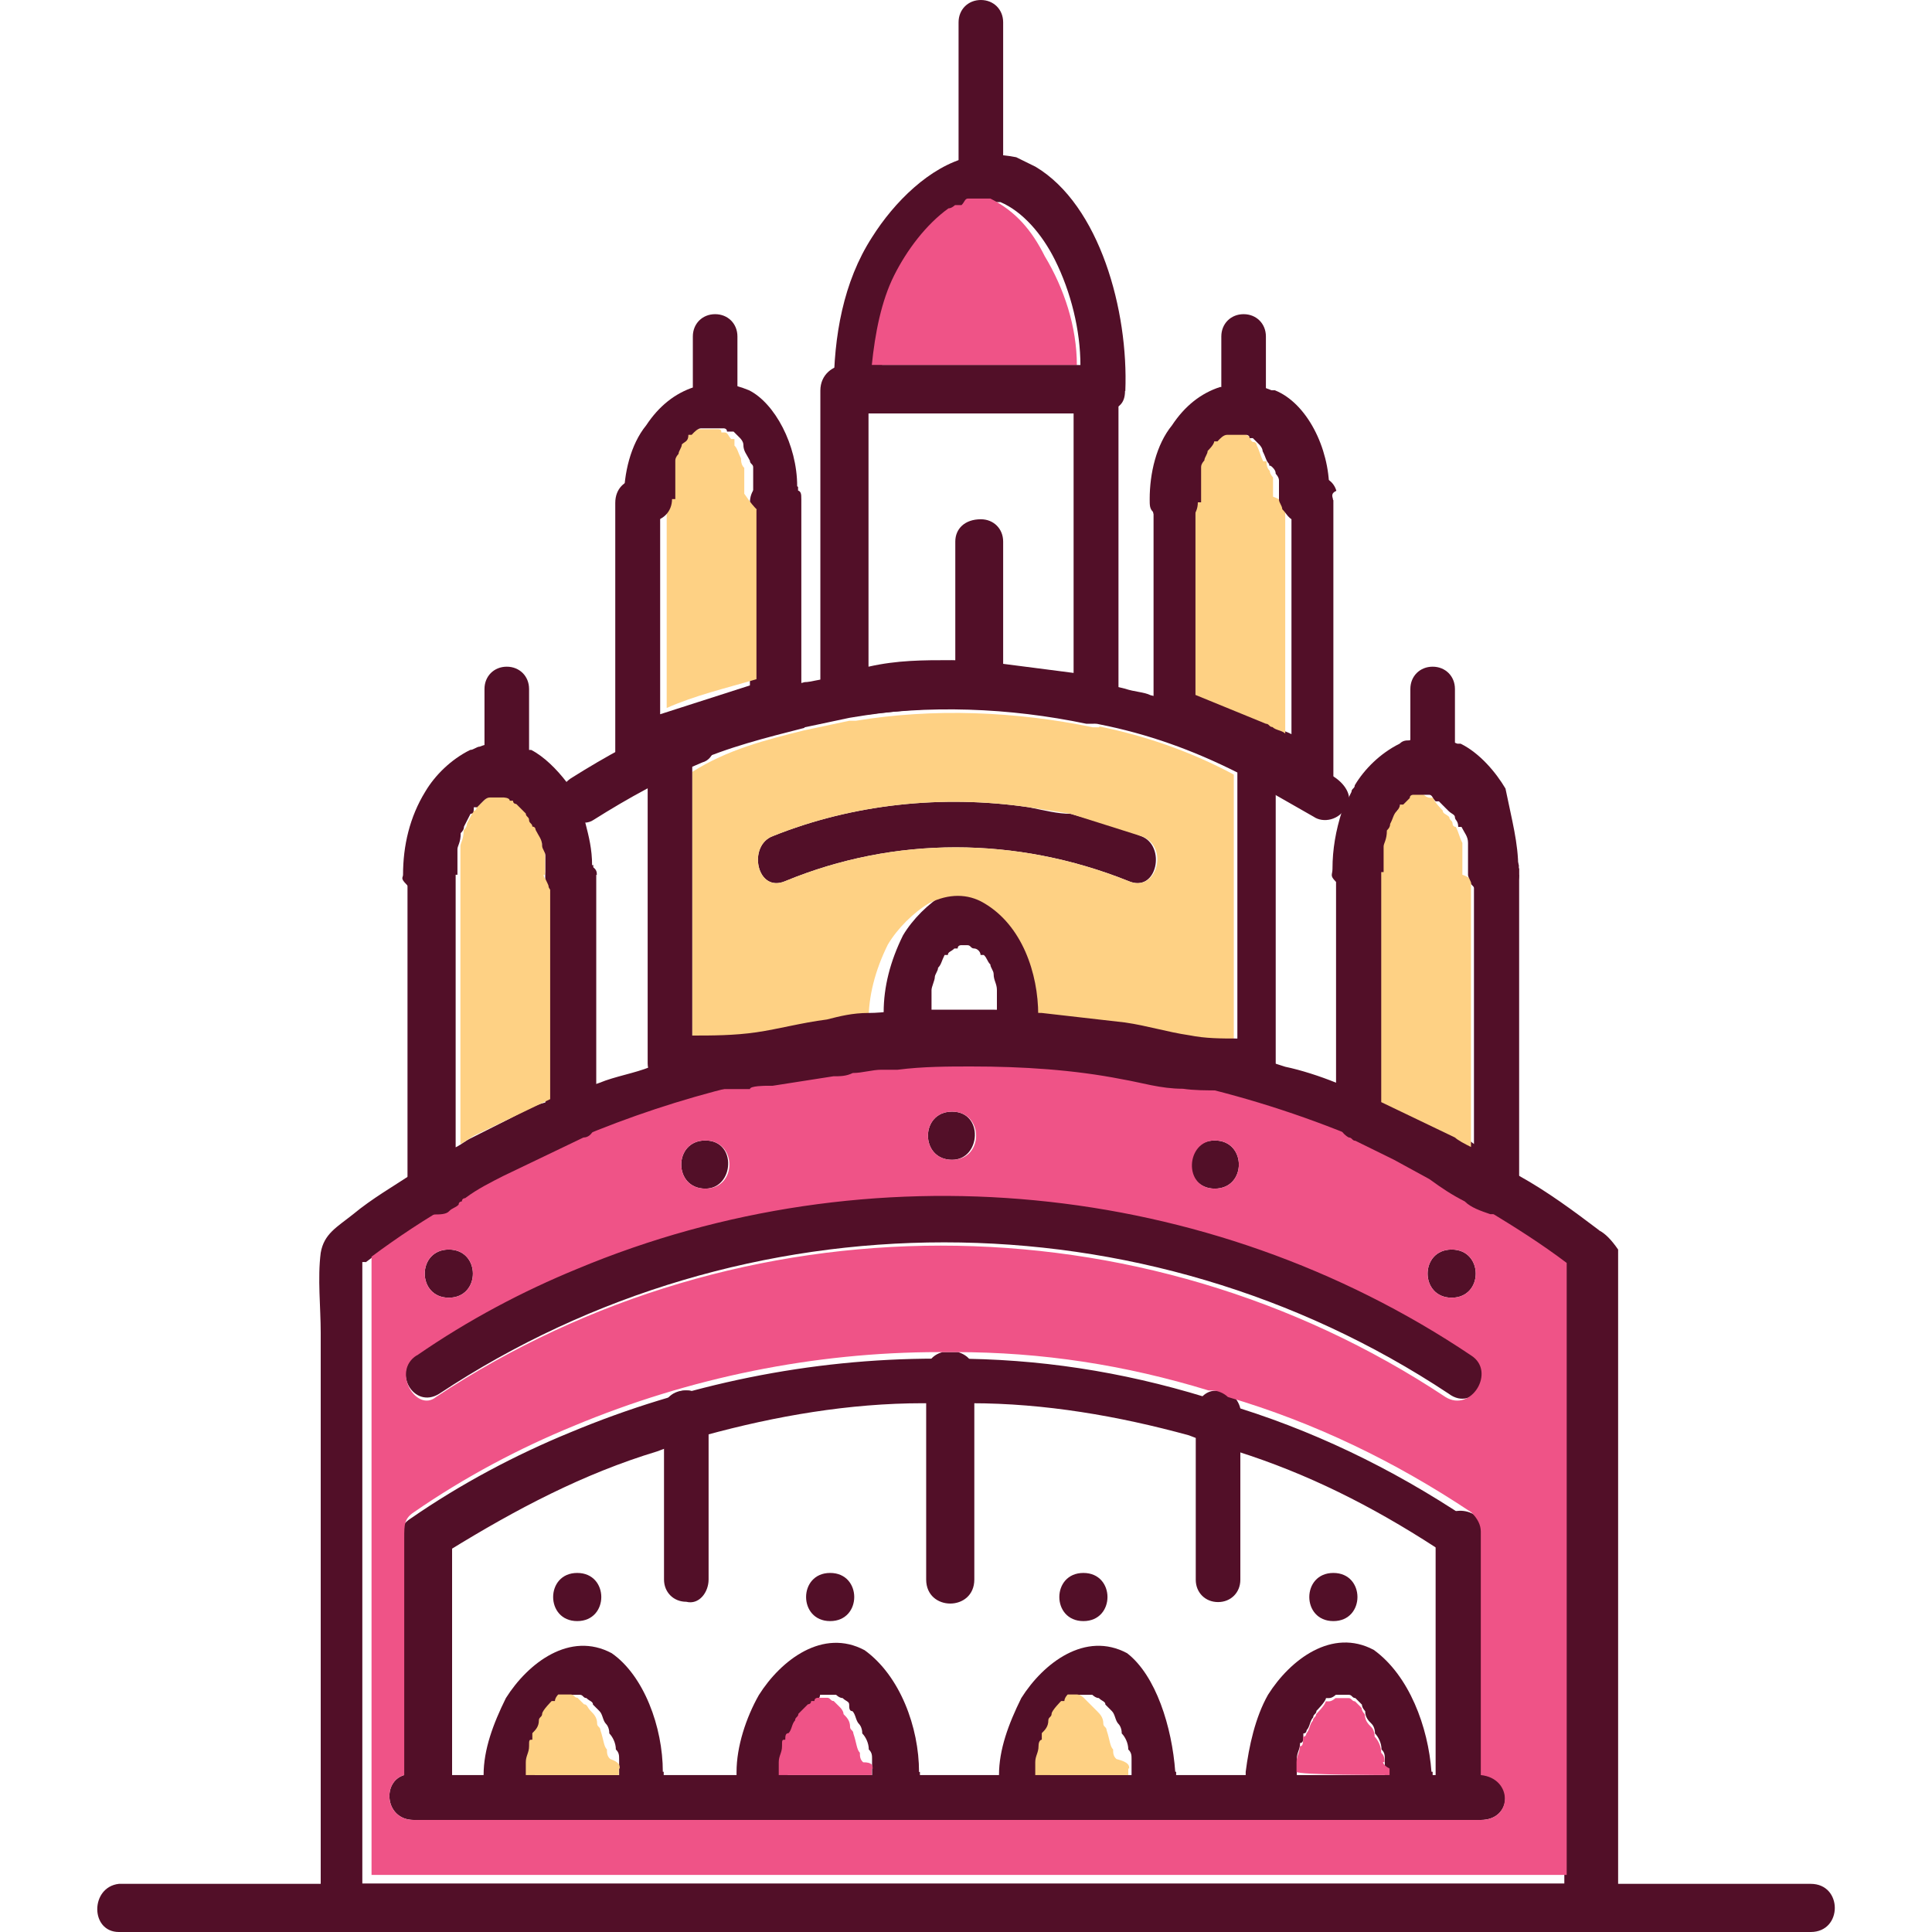 <?xml version="1.0" encoding="UTF-8"?>
<svg id="Layer_1" xmlns="http://www.w3.org/2000/svg" version="1.1" viewBox="0 0 65 65">
  <!-- Generator: Adobe Illustrator 29.8.0, SVG Export Plug-In . SVG Version: 2.1.1 Build 160)  -->
  <defs>
    <style>
      .st0 {
        fill: #ef5387;
      }

      .st1 {
        fill: #fed184;
      }

      .st2 {
        fill: #520f28;
      }
    </style>
  </defs>
  <path class="st2" d="M49.81,61.23H13.92c-.97,0-1.08-1.29-.32-1.51h36.33c.97.11.97,1.51-.11,1.51h0ZM32.03,39.02c-1.08,0-1.08-1.62,0-1.62s.97,1.62,0,1.62ZM23.73,39.99c-1.08,0-1.08-1.62,0-1.62s.97,1.62,0,1.62Z"/>
  <path id="AA" class="st2" d="M40.87,39.99c-1.08,0-1.08-1.62,0-1.62s1.08,1.62,0,1.62Z"/>
  <path id="AA-2" class="st2" d="M15.1,43.66c-1.08,0-1.08-1.62,0-1.62s1.08,1.62,0,1.62Z"/>
  <path id="AA-3" class="st2" d="M48.84,43.66c-1.08,0-1.08-1.62,0-1.62s1.08,1.62,0,1.62Z"/>
  <path class="st2" d="M22.33,59.61v.54c0,.43-.32.75-.75.75h0c-.43,0-.75-.43-.75-.75v-.97c0-.11,0-.22-.11-.32,0-.22-.11-.43-.22-.54h0c0-.22-.11-.32-.11-.32-.11-.11-.11-.32-.22-.43h0l-.22-.22c0-.11-.11-.11-.22-.22h0c-.11,0-.11-.11-.22-.11h-.11c.11,0,0,0-.11,0h-.32c0,.11-.11.22-.11.22l-.32.32h0c0,.22-.11.22-.11.32-.11.11-.22.22-.22.43h0v.22c0,.11,0,.22-.11.22-.11.22-.11.32-.11.54v1.08h-.11c0,.32-.32.75-.86.75s-.75-.43-.75-.86v-.54c0-.86.32-1.72.75-2.59.75-1.19,2.16-2.26,3.56-1.51,1.08.75,1.72,2.48,1.72,3.99h0Z"/>
  <path id="AB" class="st2" d="M19.42,54.54c1.08,0,1.08-1.62,0-1.62s-1.08,1.62,0,1.62h0Z"/>
  <path class="st2" d="M27.82,56.92"/>
  <path class="st2" d="M30.95,59.61v.54c0,.43-.32.75-.75.75h0c-.43,0-.86-.43-.86-.75v-.97c0-.11,0-.22-.11-.32,0-.22-.11-.43-.22-.54h0c0-.22-.11-.32-.11-.32-.11-.11-.11-.32-.22-.43-.11,0-.11-.11-.11-.22s-.11-.11-.22-.22h0c-.11,0-.22-.11-.22-.11h-.11c.11,0,0,0-.11,0h-.32c0,.11-.11.22-.11.22l-.32.32h0c0,.11-.11.11-.11.22-.11.11-.11.32-.22.43h-.11v.22c0,.11,0,.22-.11.22,0,.22-.11.32-.11.54v1.08h-.11c0,.32-.32.75-.75.75s-.86-.43-.86-.86v-.54c0-.86.32-1.83.75-2.59.75-1.19,2.16-2.26,3.56-1.51,1.19.86,1.83,2.59,1.83,4.1h0Z"/>
  <path id="AB-2" class="st2" d="M27.93,54.54c1.08,0,1.08-1.62,0-1.62s-1.08,1.62,0,1.62h0Z"/>
  <path class="st2" d="M39.57,59.61v.54c0,.43-.32.75-.75.75h0c-.43,0-.75-.43-.75-.75v-.97c0-.11,0-.22-.11-.32,0-.22-.11-.43-.22-.54h0c0-.22-.11-.32-.11-.32-.11-.11-.11-.32-.22-.43h0l-.22-.22c0-.11-.11-.11-.22-.22h0c-.11,0-.22-.11-.22-.11h-.11c.11,0,0,0-.11,0h-.22c0,.11-.11.22-.11.22l-.32.32h0c-.08.14-.11.25-.11.32-.11.11-.22.22-.22.43h0v.22c0,.11,0,.22-.11.22,0,.22-.11.32-.11.54v1.08h-.11c0,.32-.32.75-.86.75s-.75-.43-.75-.86v-.54c0-.86.32-1.72.75-2.59.75-1.19,2.16-2.26,3.56-1.51.97.75,1.51,2.48,1.62,3.99h0Z"/>
  <path id="AB-3" class="st2" d="M36.45,54.54c1.08,0,1.08-1.62,0-1.62s-1.08,1.62,0,1.62h0Z"/>
  <path class="st2" d="M45.07,56.92"/>
  <path class="st2" d="M48.2,59.61v.54c0,.43-.32.75-.75.75h0c-.43,0-.86-.43-.86-.75v-.97c0-.11,0-.22-.11-.32,0-.22-.11-.43-.22-.54h0c0-.22-.11-.32-.11-.32-.11-.11-.22-.22-.22-.43,0,0-.11-.11-.11-.22l-.22-.22c-.11,0-.11-.11-.22-.11h-.11c.11,0-.11,0-.11,0h-.22s-.11.11-.22.11h-.11c0,.11-.32.43-.32.43h0c0,.11-.11.11-.11.22-.11.11-.11.32-.22.43,0,0,0,.11-.11.11h0c0,.22,0,.32-.11.32,0,.22-.11.32-.11.54v1.08h-.11c0,.32-.32.75-.75.75s-.86-.43-.86-.86v-.54c.11-.86.32-1.83.75-2.59.75-1.19,2.16-2.26,3.56-1.51,1.19.86,1.83,2.59,1.94,4.1h0Z"/>
  <path id="AB-4" class="st2" d="M44.86,54.54c1.08,0,1.08-1.62,0-1.62s-1.08,1.62,0,1.62h0Z"/>
  <path class="st2" d="M41.73,47.54v5.61c0,.43-.32.75-.75.75s-.75-.32-.75-.75h0v-5.61c0-.43.32-.75.65-.75h.11c.22,0,.43.11.54.22s.22.32.22.54h0ZM32.78,46.24v6.9c0,1.08-1.62,1.08-1.62,0v-6.9c0-.43.22-.65.54-.75h.54c.32.11.54.32.54.75ZM49.92,51.63v8.62c0,1.08-1.62,1.08-1.62,0v-8.62c0-.97,1.4-1.08,1.62-.22h0v.22ZM15.21,51.63v8.62c0,1.08-1.62,1.08-1.62,0v-8.62h0c.11-.97,1.62-.97,1.62,0ZM23.84,53.14v-5.61c0-.43-.32-.75-.75-.75s-.75.32-.75.75h0v5.61c0,.43.32.75.75.75h0c.43.11.75-.32.75-.75h0ZM4,65h56.92c1.08,0,1.08-1.62,0-1.62H4c-.97.11-.97,1.62,0,1.62h0Z"/>
  <path class="st2" d="M49.92,51.53h0c0,.54-.54,1.08-1.19.75-.11-.11-.22-.22-.43-.22-2.16-1.4-4.31-2.48-6.68-3.23-.54-.22-1.08-.32-1.62-.54-2.37-.65-4.85-1.08-7.33-1.08h-1.62c-2.48,0-4.96.43-7.33,1.08-.11,0-.32.11-.43.11s-.22,0-.32.11l-.86.32c-2.48.75-4.74,1.94-7.01,3.34-.11.11-.22.22-.43.22-.54.32-1.08-.11-1.19-.54,0-.32,0-.54.32-.75,1.72-1.19,3.56-2.16,5.39-2.91,3.88-1.62,8.08-2.48,12.29-2.48h.54c2.91,0,5.71.43,8.52,1.29.22.11.43.11.65.22,2.91.86,5.61,2.16,8.19,3.88.43-.11.54.11.54.43h0ZM48.74,46.89c-10.24-6.79-23.71-6.79-33.96,0-.86.54-1.62-.75-.75-1.4,1.72-1.19,3.56-2.16,5.39-2.91,9.81-4.1,21.24-3.02,30.07,2.91.97.65.11,2.05-.75,1.4ZM44.86,37.62v-1.08c-.54-.22-1.19-.43-1.72-.54-.11.32-.43.65-.75.65-.86,0-1.62,0-2.37-.11l-2.05-.32-5.07-.43h-2.48c0,.11,2.26,0,2.26,0,4.42,0,8.62.86,12.61,2.59-.22-.22-.43-.54-.43-.75h0ZM53.8,41.39c-.86-.65-1.72-1.29-2.69-1.83-.43-.32-.97-.54-1.4-.86,0,0-.11-.11-.22-.11-.22-.11-.43-.22-.54-.32-.86-.43-1.62-.86-2.48-1.19-.11,0-.22-.11-.32-.11-.43-.22-.86-.32-1.19-.54-.54-.22-1.19-.43-1.72-.54-2.59-.86-5.28-1.29-8.08-1.51-.54,0-1.08-.11-1.62-.11h-2.48c-.54,0-1.08.11-1.62.11-2.59.22-5.17.75-7.55,1.51-.54.22-1.19.32-1.72.54-.97.32-1.83.75-2.8,1.19l-1.29.65c-.75.43-1.4.75-2.16,1.19-.65.43-1.4.86-2.05,1.4-.54.43-.97.65-1.08,1.29-.11.86,0,1.83,0,2.69v19.19c0,.43.32.75.75.75h42.04c.43,0,.86-.32.86-.75v-21.99c-.22-.32-.43-.54-.65-.65h0ZM12.3,42.47c.86-.65,1.83-1.29,2.8-1.83.11-.11.22-.11.32-.22,0,0,.11,0,.11-.11,3.23-1.83,6.68-3.13,10.35-3.88h.22l2.05-.32c.22,0,.43,0,.65-.11.32,0,.65-.11.97-.11h.54c.75,0,1.51-.11,2.26-.11,4.42,0,8.62.86,12.61,2.59.08,0,.14.03.22.11l.65.32c1.4.54,2.69,1.29,3.99,2.05.86.54,1.72,1.08,2.59,1.72v20.8H12.19v-20.91h.11,0Z"/>
  <path class="st0" d="M50.14,40.75c-.32-.11-.65-.22-.86-.43-.43-.22-.75-.43-1.19-.75l-1.19-.65-.65-.32-.65-.32c-.11,0-.11-.11-.22-.11-3.99-1.62-8.19-2.48-12.61-2.59-.75,0-1.51,0-2.26.11h-.54c-.32,0-.65,0-.97.11-.22,0-.43,0-.65.11-.22,0-.43.11-.65.11-.54.11-.97.22-1.4.22h-.22c-3.67.75-7.11,2.05-10.35,3.88,0,0-.11,0-.11.11-.11.11-.22.11-.32.22-.97.54-1.94,1.19-2.8,1.83v20.8h40.21v-20.59c-.86-.65-1.72-1.19-2.59-1.72h0ZM48.84,42.04c1.08,0,1.08,1.62,0,1.62s-1.08-1.62,0-1.62ZM40.87,38.37c1.08,0,1.08,1.62,0,1.62s-.97-1.62,0-1.62ZM32.03,37.4c1.08,0,1.08,1.62,0,1.62s-1.08-1.62,0-1.62ZM23.73,38.37c1.08,0,1.08,1.62,0,1.62s-1.08-1.62,0-1.62ZM15.1,42.04c1.08,0,1.08,1.62,0,1.62s-1.08-1.62,0-1.62ZM14.03,45.6c1.72-1.19,3.56-2.16,5.39-2.91,9.81-4.1,21.24-3.02,30.07,2.91.86.54,0,1.94-.86,1.4-10.24-6.79-23.71-6.79-33.96,0-.65.54-1.51-.86-.65-1.4h0ZM49.81,61.23H13.92c-.97,0-1.08-1.29-.32-1.51v-7.98h0c0-.43,0-.65.32-.86,1.72-1.19,3.56-2.16,5.39-2.91,3.88-1.62,8.08-2.48,12.29-2.48h.54c2.91,0,5.71.43,8.52,1.29h.11c.22,0,.43.11.54.22,2.91.86,5.61,2.16,8.19,3.88.22.22.32.43.32.65h0v8.19c1.08.11,1.08,1.51,0,1.51h0ZM46.58,59.29c0-.11,0-.22-.11-.32,0-.22-.11-.43-.22-.54h0c0-.22-.11-.32-.11-.32-.11-.11-.22-.22-.22-.43,0,0-.11-.11-.11-.22l-.22-.22c-.11,0-.11-.11-.22-.11h-.11c.11,0-.11,0-.11,0h-.22s-.11.11-.22.11h-.11c0,.11-.32.43-.32.43h0c0,.11-.11.11-.11.22-.11.11-.11.32-.22.43,0,0,0,.11-.11.11h0c0,.22,0,.32-.11.32,0,.22-.11.32-.11.54v.32h0c0,.11,3.13.11,3.13.11v-.22c-.22-.11-.22-.22-.22-.22h0ZM44.96,56.92h0Z"/>
  <path class="st1" d="M37.96,59.5v.22h-3.13v-.43c0-.22.11-.32.11-.54s.11-.22.11-.22h0v-.22c.11-.11.22-.22.22-.43,0-.11.11-.11.11-.22h0c0-.11.32-.43.32-.43h.11c0-.11.11-.22.11-.22h.32c.11,0,.22.11.22.11h0l.22.22.22.22h0c.11.11.22.22.22.43,0,.11.11.11.11.22,0,0,0,.11,0,0h0c.11.32.11.54.22.65,0,.11,0,.22.11.32.43.11.43.22.43.32h0Z"/>
  <path class="st0" d="M29.33,59.5v.22h-3.13v-.43c0-.22.11-.32.11-.54s0-.22.11-.22h0c0-.11,0-.22.11-.22.11-.11.11-.32.22-.43,0-.11.11-.11.11-.22h0l.32-.32s.11,0,.11-.11h.11c0-.11.11-.11.11-.11h.32c.11,0,.11.11.22.11h0l.22.22s.11.11.11.22c.11.11.22.22.22.43,0,.11.11.11.11.22,0,0,0,.11,0,0h0c.11.32.11.54.22.65,0,.11,0,.22.11.32.32,0,.32.11.32.22h0Z"/>
  <path class="st1" d="M20.82,59.5v.22h-3.13v-.43c0-.22.11-.32.11-.54s0-.22.11-.22h0v-.22c.11-.11.22-.22.22-.43,0-.11.11-.11.11-.22h0c0-.11.32-.43.32-.43h.11c0-.11.11-.22.11-.22h.43c.11,0,.11.11.22.11l.22.22c.11,0,.11.11.22.22h0c.11.11.22.22.22.43,0,.11.11.11.11.22,0,0,0,.11,0,0h0c.11.32.11.54.22.65,0,.11,0,.22.11.32.32.11.32.22.32.32h0Z"/>
  <path class="st2" d="M35.15,34.28h0v.22c0,.43-.32.86-.86.86s-.75-.43-.75-.86v-1.19c0-.22-.11-.32-.11-.54h0c0-.11-.11-.22-.11-.32-.11-.11-.11-.22-.22-.32h-.11c0-.11-.11-.22-.22-.22s-.11-.11-.22-.11h-.22s-.11,0-.11.11h-.11c-.11.11-.22.11-.22.22h-.11c-.11.22-.11.32-.22.43h0c0,.11-.11.22-.11.32s-.11.32-.11.43v.97h0c0,.43-.32.86-.75.86s-.86-.43-.86-.86v-.22c0-.86.22-1.72.65-2.59.32-.54.86-1.08,1.4-1.4.65-.32,1.29-.32,1.83,0,.86,1.08,1.51,2.8,1.51,4.2h0ZM20.06,29.43v8.19c0,.22-.11.65-.43.65l-2.69,1.29c-.43.22-.86.43-1.29.75,0,0-.11,0-.11.11,0,0-.11,0-.11.11-.11.11-.22.11-.32.22s-.32.11-.54.11c-.43,0-.86-.32-.86-.86v-10.56c0-1.08,1.62-1.08,1.62,0v9.16c.22-.11.32-.22.54-.32l1.29-.65c.43-.22.75-.43,1.19-.54v-7.65h0c0-.86,1.19-.97,1.51-.32h0c.22.11.22.22.22.32h0Z"/>
  <path id="AC" class="st2" d="M17.8,25.55v-2.37c0-.43-.32-.75-.75-.75s-.75.32-.75.75v2.37c0,.43.32.75.75.75h0c.43,0,.75-.22.75-.75h0Z"/>
  <path class="st1" d="M18.34,29.43v-.75h0c0-.11-.11-.22-.11-.32,0-.22-.11-.32-.22-.54,0,0,0-.11-.11-.11,0-.11-.11-.11-.11-.22s-.11-.11-.11-.22l-.32-.32s-.11,0-.11-.11h-.11c0-.11-.22-.11-.22-.11.11,0-.11,0-.11,0h-.22c-.08,0-.14.03-.22.11l-.22.22h-.11c0,.11,0,.22-.11.22l-.22.43c0,.08-.03.14-.11.22h0c0,.32-.11.43-.11.54v10.02c.22-.11.32-.22.54-.32l2.48-1.19v-7.33c-.11,0-.22-.11-.22-.22h0Z"/>
  <path class="st2" d="M16.83,26.63"/>
  <path class="st2" d="M19.96,29.1h0v.43c0,.43-.32.75-.75.75h0c-.32,0-.65-.22-.75-.43,0-.11-.11-.22-.11-.32v-.75h0c0-.11-.11-.22-.11-.32,0-.22-.11-.32-.22-.54,0,0,0-.11-.11-.11,0-.11-.11-.11-.11-.22s-.11-.11-.11-.22l-.32-.32s-.11,0-.11-.11h-.11c0-.11-.22-.11-.22-.11h-.11c.11,0-.11,0-.11,0h-.22c-.08,0-.14.03-.22.11l-.22.22h-.11c0,.11,0,.22-.11.22l-.22.43c0,.08-.03.14-.11.22h0c0,.32-.11.43-.11.54v.86h-.11c0,.43-.32.75-.86.75s-.54-.22-.75-.43-.11-.22-.11-.32c0-.97.22-1.94.75-2.8.32-.54.86-1.08,1.51-1.4.11,0,.22-.11.32-.11.54-.22,1.08-.11,1.62.11h.11c.43.22.86.65,1.19,1.08.11.11.22.32.32.54s.22.54.32.86c.11.43.22.86.22,1.4h0ZM51.11,29.43v10.56c0,.43-.32.86-.75.86h-.22c-.32-.11-.65-.22-.86-.43-.43-.22-.75-.43-1.19-.75l-1.19-.65-.65-.32-.65-.32c-.11,0-.11-.11-.22-.11-.22-.11-.43-.43-.43-.75v-8.19c0-1.08,1.51-1.08,1.62,0v7.65c.86.32,1.62.75,2.48,1.19.22.11.43.22.54.32v-9.16c0-.97,1.29-1.08,1.51-.22v.32h0Z"/>
  <path id="AC-2" class="st2" d="M48.95,25.55v-2.37c0-.43-.32-.75-.75-.75s-.75.32-.75.75v2.37c0,.43.32.75.75.75h0c.43,0,.75-.22.75-.75h0Z"/>
  <path class="st1" d="M49.49,29.75v8.84c-.22-.11-.43-.22-.54-.32l-2.48-1.19v-8.62c0-.22.11-.32.11-.43h0c0-.11,0-.22.11-.32s.22-.22.22-.43h.11c0-.11.11-.22.11-.22l.22-.22s.11,0,.11-.11h.43s.11.11.22.11h.11c0,.11.32.43.32.43,0,.11.11.11.22.22,0,.11.11.11.11.22,0,0,0,.11.11.11h0c.11.22.11.32.22.54v.32h0v.75c.32.11.32.22.32.32h0Z"/>
  <path class="st2" d="M47.98,26.63h0q-.05,0,0,0Z"/>
  <path class="st2" d="M51.11,29.21v.22c0,.43-.32.75-.86.75s-.54-.22-.75-.43c0-.11-.11-.22-.11-.32v-.75h0v-.32c0-.22-.11-.32-.22-.54h-.11c0-.22-.11-.22-.11-.32s-.11-.11-.22-.22l-.32-.32h-.11c-.11-.11-.11-.22-.22-.22h-.54s-.11,0-.11.11l-.22.22h-.11c0,.11-.11.22-.11.22-.11.11-.11.22-.22.43,0,.08-.03.14-.11.22h0c0,.32-.11.43-.11.54v.86h-.11c0,.43-.32.75-.75.75h0c-.32,0-.54-.22-.75-.43s-.11-.22-.11-.43c0-.65.11-1.29.32-1.94l.32-.65c0-.11.11-.11.11-.22.32-.54.86-1.08,1.51-1.4.11-.11.22-.11.32-.11.54-.22,1.08-.11,1.62.11h.11c.65.32,1.19.97,1.51,1.51.22,1.08.43,1.83.43,2.69h0ZM33.75,5.39V.75c0-.43-.32-.75-.75-.75s-.75.32-.75.75h0v4.64c0,.43.32.75.75.75h0c.43,0,.75-.22.75-.75h0Z"/>
  <path class="st2" d="M37.85,13.15h0c0,.43-.22.54-.43.65h-.32c-.43,0-.75-.22-.75-.75v-.75c0-1.19-.32-2.48-.86-3.56-.43-.86-1.08-1.62-1.83-1.94h-.32c.11,0-.22,0-.22,0h-.22c-.08,0-.14.03-.22.11h-.22l-.22.22c-.75.54-1.4,1.4-1.83,2.26-.43.97-.65,2.05-.75,3.02v.75h0c0,.43-.32.65-.75.75-.32,0-.75-.11-.86-.54v-.22c0-1.83.32-3.67,1.29-5.17.75-1.19,1.94-2.37,3.23-2.69.54-.11,1.08-.11,1.62,0l.65.32c2.16,1.29,3.13,4.85,3.02,7.55h0Z"/>
  <path class="st0" d="M36.23,12.29h-6.9c.11-1.08.32-2.16.75-3.02s1.08-1.72,1.83-2.26c.11,0,.22-.11.22-.11h.22c.11-.11.11-.22.22-.22h.75c.86.43,1.4,1.08,1.83,1.94.65,1.08,1.08,2.37,1.08,3.67h0Z"/>
  <path class="st2" d="M37.63,12.72s0-.11,0,0l-.22-.22c-.11-.11-.32-.22-.54-.22h-8.41c-.43,0-.86.32-.86.86v10.24c0,.43.32.75.75.75h.22c2.69-.43,5.39-.32,7.98.22h.22c.43,0,.86-.32.86-.75v-10.56c.11-.11.11-.22,0-.32h0ZM29.33,13.91h6.79v8.73l-2.48-.32c-.54,0-1.08-.11-1.62-.11-.97,0-1.83,0-2.8.22v-8.52h.11ZM44.86,16.82v9.27c0,.65-.65.97-1.19.65-.11-.11-.32-.11-.43-.22l-1.19-.65h-.11c-.11-.11-.11-.22-.22-.22l-2.37-.97c-.32-.11-.54-.43-.54-.75v-7.11c0-1.08,1.62-1.08,1.62,0v6.58l2.37.97c.11,0,.22.11.22.11.11.11.22.11.43.22v-7.87c0-.97,1.29-1.08,1.51-.32-.22.11-.11.22-.11.32h0ZM42.59,13.37v-2.05c0-.43-.32-.75-.75-.75s-.75.32-.75.75h0v2.05c0,.43.32.75.75.75h0c.43,0,.75-.22.75-.75h0Z"/>
  <path class="st1" d="M43.24,17.03v7.65c-.11-.11-.32-.11-.43-.22-.11,0-.11-.11-.22-.11l-2.37-.97v-7.11h0v-.43h0v-.22c0-.11.11-.11.11-.22s.11-.11.11-.22h0c0-.22.11-.32.22-.32h.11c.11-.22.22-.22.32-.32h.75s.11,0,.11.11c.11,0,.11.22.22.22s.11.11.11.11h0c.11.22.11.32.22.54h.11c0,.14.03.25.11.32,0,.11.11.22.11.22h0v.65c.32.11.32.22.43.32h0Z"/>
  <path class="st2" d="M44.75,16.49v.32c0,.43-.32.75-.86.75s-.54-.22-.75-.43c0-.11-.11-.22-.11-.32v-.65h0c0-.11-.11-.22-.11-.22,0-.08-.03-.14-.11-.22-.11-.11-.11,0-.11-.11-.11-.11-.11-.22-.22-.43h0c0-.11-.11-.22-.11-.22l-.22-.22h-.11c0-.11-.11-.11-.11-.11h-.65c-.11,0-.22.11-.32.22h-.11c0,.11-.22.32-.22.32h0c0,.11-.11.22-.11.32,0,0-.11.11-.11.22h0v.65h0v.54h-.11c0,.43-.32.75-.86.75s-.54-.11-.65-.43c-.11-.11-.11-.22-.11-.43,0-.86.22-1.83.75-2.48.43-.65.97-1.08,1.62-1.29h.11c.54-.22,1.08-.11,1.62.11h.11c1.08.43,1.83,1.94,1.83,3.34h0ZM26.96,16.82v6.79c0,.32-.22.75-.65.75l-2.26.65c-.75.22-1.4.54-2.16.86-.08,0-.14.03-.22.11-.43.11-.86-.11-.97-.54v-8.52h0c0-.97,1.29-1.08,1.51-.22v7.33l3.02-.97v-6.14c0-.86,1.08-.97,1.51-.43.22,0,.22.11.22.32h0ZM24.81,13.37v-2.05c0-.43-.32-.75-.75-.75s-.75.32-.75.75h0v2.05c0,.43.32.75.75.75h0c.43.11.75-.22.75-.75h0Z"/>
  <path class="st1" d="M25.45,17.14v5.71c-1.08.32-2.05.54-3.02.97v-7.55h0v-.43h0v-.22h0c0-.22.11-.22.11-.32s.11-.11.11-.22h0c.11-.22.11-.32.22-.32h.11c.11-.22.22-.22.32-.32h.86c.08,0,.11.03.11.11h.11c.11,0,.11.11.22.22h.11v.22c.11.11.11.22.22.43h0c0,.14.03.25.11.32v.22h0v.65c.22.32.32.43.43.54h0Z"/>
  <path class="st2" d="M26.85,16.38v.32c0,.43-.32.75-.75.75h0c-.22,0-.54-.11-.65-.43-.11-.11-.11-.22-.11-.43v-.65h0v-.22c0-.11-.11-.11-.11-.22h0c-.11-.22-.22-.32-.22-.54h0c0-.11-.11-.22-.11-.22l-.22-.22h-.22c0-.11-.11-.11-.11-.11h-.43c.11,0,0,0-.11,0h-.22c-.11,0-.22.11-.32.22h-.11c0,.22-.11.22-.22.32h0c0,.11-.11.22-.11.32,0,0-.11.11-.11.22h0v.22h0v.54h0v.54h-.11c0,.43-.32.75-.75.75h0c-.22,0-.54-.11-.65-.32-.11-.11-.22-.22-.22-.43,0-.86.22-1.83.75-2.48.43-.65.97-1.08,1.62-1.29h.22c.54-.22,1.08-.11,1.62.11.86.43,1.62,1.83,1.62,3.23h0ZM33.75,18.22v4.53c0,.43-.32.86-.75.86s-.86-.43-.86-.86v-4.53c0-.43.32-.75.86-.75.43,0,.75.32.75.75h0ZM44.96,26.19c-.75-.54-1.51-.97-2.26-1.29-.22-.11-.43-.11-.65-.11s-.43.22-.43.32c-.22.32-.11.86.32,1.08l2.26,1.29c.32.22.86.11,1.08-.32.22-.22.11-.65-.32-.97ZM22.87,24.25c-1.29.54-2.48,1.19-3.67,1.94-.32.22-.54.65-.32,1.08.22.32.75.54,1.08.32,1.19-.75,2.37-1.4,3.67-1.94.43-.11.54-.75.32-1.08-.22-.43-.65-.54-1.08-.32h0ZM37.96,29.64c-3.77-1.51-7.87-1.51-11.53,0-.97.43-1.29-1.19-.43-1.51,2.69-1.08,5.71-1.4,8.62-.97.54.11.97.22,1.4.22.75.22,1.62.43,2.37.75.86.32.54,1.94-.43,1.51h0Z"/>
  <path class="st1" d="M36.99,24.47h-.22c-2.59-.54-5.39-.65-7.98-.22h-.22l-1.51.32c-1.29.32-2.59.65-3.77,1.4v9.16c.75,0,1.51,0,2.16-.11l2.37-.43c.43-.11.97-.11,1.4-.22,0-.86.22-1.72.65-2.59.32-.54.86-1.08,1.4-1.4.65-.32,1.29-.32,1.83,0,1.29.75,1.83,2.37,1.83,3.77l2.8.32c.75.11,1.4.32,2.16.43.54.11,1.08.11,1.62.11v-8.95c-1.4-.75-2.91-1.29-4.53-1.62h0ZM36.02,27.38l2.37.75c.97.32.54,1.94-.43,1.51-3.77-1.51-7.87-1.51-11.53,0-.97.43-1.29-1.19-.43-1.51,2.69-1.08,5.71-1.4,8.62-.97"/>
  <path class="st2" d="M43.13,25.33c0-.11-.11-.22-.22-.32-.11-.11-.22-.22-.43-.22-.75-.32-1.51-.75-2.26-.97h-.11c-.43-.22-.97-.32-1.4-.43-.22-.11-.54-.11-.86-.22-1.29-.32-2.69-.54-3.99-.65-.54,0-1.08-.11-1.62-.11-1.51,0-2.91.11-4.42.43-.22,0-.54.11-.75.11l-2.48.65c-.54.22-1.4.43-2.05.86-.43.22-.65.54-.75.97v10.35h0c0,.43.43.86.75.86h2.69c0-.11.54-.11.54-.11h.22l2.05-.32c.22,0,.43,0,.65-.11.32,0,.65-.11.97-.11h.54c.86-.11,1.72-.11,2.48-.11,1.72,0,3.45.11,5.07.43.65.11,1.29.32,2.05.32.75.11,1.62,0,2.37.11.43,0,.75-.32.75-.65h0v-10.35c.14-.22.22-.36.22-.43h0ZM27.07,24.47l1.51-.32h0c1.29-.22,2.48-.32,3.77-.32,1.51,0,3.13.22,4.64.54,1.62.32,3.13.86,4.64,1.62v8.95c-.54,0-1.08,0-1.62-.11-.75-.11-1.4-.32-2.16-.43l-2.8-.32c-.54,0-1.08-.11-1.62-.11h-2.59c-.54,0-1.08.11-1.62.11s-.97.11-1.4.22c-.86.11-1.62.32-2.37.43s-1.51.11-2.16.11v-9.16c1.19-.54,2.48-.86,3.77-1.19h0Z"/>
  <path id="AB-5" class="st2" d="M23.08,48.4c1.08,0,1.08-1.62,0-1.62s-1.08,1.62,0,1.62h0Z"/>
</svg>